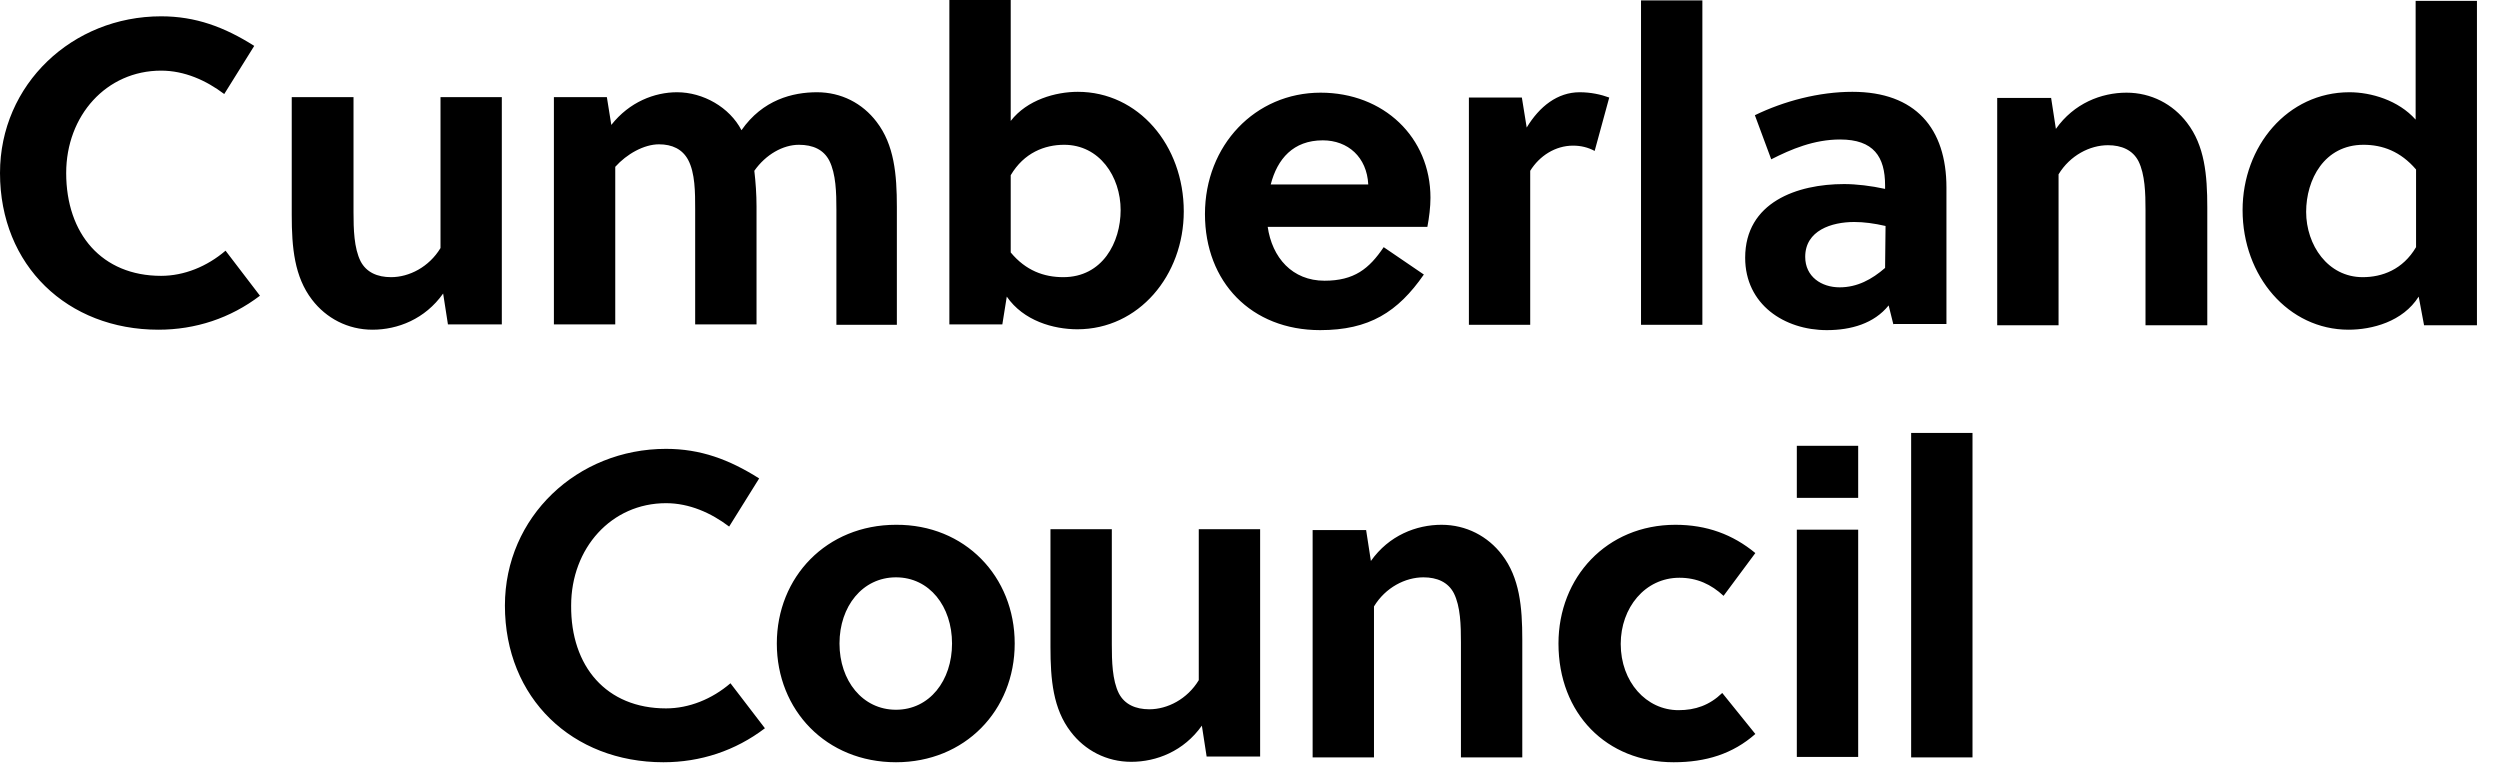 <?xml version="1.0" encoding="utf-8"?>
<svg xmlns="http://www.w3.org/2000/svg" fill="none" height="100%" overflow="visible" preserveAspectRatio="none" style="display: block;" viewBox="0 0 59 18" width="100%">
<path d="M3.802 6.51C4.344 6.51 4.885 6.291 5.323 5.916L6.135 6.979C5.437 7.51 4.614 7.781 3.739 7.781C1.594 7.781 0 6.271 0 4.083C0 1.99 1.708 0.385 3.802 0.385C4.614 0.385 5.292 0.635 6 1.083L5.292 2.219C4.864 1.896 4.354 1.667 3.802 1.667C2.51 1.667 1.562 2.729 1.562 4.083C1.562 5.521 2.406 6.51 3.802 6.51ZM10.573 7.666L10.458 6.927C10.031 7.531 9.385 7.781 8.791 7.781C8.208 7.781 7.698 7.51 7.364 7.073C6.948 6.531 6.885 5.844 6.885 5.073V2.292H8.343V5.01C8.343 5.406 8.354 5.854 8.51 6.166C8.646 6.427 8.906 6.541 9.229 6.541C9.656 6.541 10.125 6.302 10.396 5.854V2.292H11.843V7.656H10.573V7.666ZM19.739 7.666V4.948C19.739 4.552 19.729 4.104 19.572 3.792C19.437 3.531 19.187 3.417 18.854 3.417C18.479 3.417 18.072 3.646 17.802 4.031C17.833 4.292 17.854 4.583 17.854 4.875V7.656H16.406V4.937C16.406 4.542 16.406 4.083 16.239 3.771C16.104 3.521 15.864 3.406 15.552 3.406C15.197 3.406 14.791 3.635 14.52 3.937V7.656H13.072V2.292H14.322L14.427 2.948C14.854 2.406 15.447 2.177 15.979 2.177C16.593 2.177 17.218 2.531 17.499 3.073C17.999 2.354 18.708 2.177 19.281 2.177C19.854 2.177 20.354 2.437 20.687 2.875C21.104 3.417 21.166 4.114 21.166 4.885V7.666H19.739ZM23.853 0.01V2.854C24.239 2.354 24.916 2.167 25.437 2.167C26.864 2.167 27.937 3.427 27.937 4.989C27.937 6.5 26.874 7.771 25.426 7.771C24.864 7.771 24.155 7.573 23.76 7L23.655 7.656H22.405V0H23.853V0.01ZM23.853 5.958C24.208 6.385 24.635 6.541 25.093 6.541C26.02 6.541 26.447 5.719 26.447 4.958C26.447 4.167 25.947 3.417 25.114 3.417C24.655 3.417 24.166 3.604 23.853 4.135V5.958ZM29.916 5.344C30.02 6.083 30.499 6.625 31.259 6.625C31.957 6.625 32.312 6.344 32.655 5.833L33.603 6.479C32.989 7.364 32.312 7.791 31.155 7.791C29.53 7.791 28.437 6.656 28.437 5.052C28.437 3.427 29.624 2.187 31.166 2.187C32.655 2.187 33.759 3.239 33.759 4.667C33.759 4.885 33.728 5.135 33.686 5.354H29.916V5.344ZM32.291 4.354C32.259 3.708 31.811 3.312 31.218 3.312C30.52 3.312 30.145 3.75 29.989 4.354H32.291ZM36.03 3.01C36.332 2.51 36.759 2.177 37.28 2.177C37.541 2.177 37.78 2.229 37.978 2.302L37.634 3.562C37.478 3.479 37.311 3.437 37.124 3.437C36.707 3.437 36.332 3.677 36.113 4.031V7.666H34.666V2.302H35.916L36.03 3.01ZM38.728 0.01H40.176V7.666H38.728V0.01ZM44.686 7.666L44.572 7.208C44.228 7.635 43.686 7.791 43.113 7.791C42.113 7.791 41.186 7.187 41.186 6.083C41.186 4.771 42.415 4.344 43.519 4.344C43.811 4.344 44.155 4.385 44.488 4.458V4.375C44.488 3.698 44.217 3.292 43.426 3.292C42.811 3.292 42.27 3.521 41.801 3.76L41.415 2.719C42.103 2.385 42.926 2.167 43.717 2.167C45.207 2.167 45.936 3.031 45.936 4.427V7.646H44.686V7.666ZM44.499 5.333C44.228 5.271 43.988 5.239 43.759 5.239C43.228 5.239 42.603 5.437 42.603 6.062C42.603 6.531 42.988 6.781 43.415 6.781C43.832 6.781 44.176 6.594 44.488 6.323L44.499 5.333ZM48.405 2.302L48.519 3.042C48.946 2.437 49.592 2.187 50.186 2.187C50.769 2.187 51.28 2.458 51.613 2.896C52.03 3.437 52.092 4.125 52.092 4.896V7.677H50.634V4.958C50.634 4.562 50.623 4.114 50.467 3.802C50.332 3.542 50.071 3.427 49.748 3.427C49.321 3.427 48.853 3.667 48.582 4.114V7.677H47.134V2.312H48.405V2.302ZM57.206 7.666L57.081 7C56.706 7.594 55.977 7.781 55.425 7.781C54.009 7.781 52.925 6.521 52.925 4.958C52.925 3.448 53.988 2.177 55.446 2.177C55.956 2.177 56.602 2.365 57.009 2.823V0.021H58.456V7.677H57.206V7.666ZM57.019 4C56.654 3.573 56.227 3.417 55.779 3.417C54.852 3.417 54.425 4.239 54.425 5C54.425 5.781 54.936 6.541 55.759 6.541C56.217 6.541 56.706 6.364 57.019 5.833V4ZM15.718 16.718C16.26 16.718 16.802 16.5 17.239 16.125L18.052 17.187C17.354 17.718 16.531 17.989 15.656 17.989C13.51 17.989 11.916 16.479 11.916 14.291C11.916 12.197 13.625 10.593 15.718 10.593C16.531 10.593 17.208 10.843 17.916 11.291L17.208 12.427C16.781 12.104 16.27 11.875 15.718 11.875C14.427 11.875 13.479 12.937 13.479 14.291C13.468 15.729 14.312 16.718 15.718 16.718ZM23.947 15.187C23.947 16.77 22.77 17.989 21.145 17.989C19.499 17.989 18.333 16.76 18.333 15.187C18.333 13.614 19.51 12.385 21.145 12.385C22.77 12.375 23.947 13.604 23.947 15.187ZM21.145 13.625C20.354 13.625 19.812 14.312 19.812 15.187C19.812 16.062 20.354 16.75 21.145 16.75C21.937 16.75 22.468 16.062 22.468 15.187C22.468 14.312 21.937 13.625 21.145 13.625ZM28.478 17.864L28.364 17.125C27.937 17.729 27.291 17.979 26.697 17.979C26.114 17.979 25.603 17.708 25.27 17.27C24.853 16.729 24.791 16.041 24.791 15.27V12.489H26.239V15.208C26.239 15.604 26.249 16.052 26.405 16.364C26.541 16.625 26.801 16.739 27.124 16.739C27.551 16.739 28.02 16.5 28.291 16.052V12.489H29.739V17.854H28.478V17.864ZM32.239 12.5L32.353 13.239C32.78 12.635 33.426 12.385 34.02 12.385C34.603 12.385 35.114 12.656 35.447 13.093C35.863 13.635 35.926 14.322 35.926 15.093V17.874H34.478V15.156C34.478 14.76 34.468 14.312 34.311 14C34.176 13.739 33.916 13.625 33.593 13.625C33.166 13.625 32.697 13.864 32.426 14.312V17.874H30.978V12.51H32.239V12.5ZM41.426 17.322C40.895 17.791 40.259 17.989 39.499 17.989C37.916 17.989 36.78 16.843 36.78 15.187C36.78 13.625 37.916 12.385 39.54 12.385C40.28 12.385 40.895 12.614 41.426 13.052L40.676 14.062C40.384 13.791 40.051 13.635 39.634 13.635C38.822 13.635 38.249 14.343 38.249 15.197C38.249 16.093 38.853 16.76 39.613 16.76C40.009 16.76 40.343 16.645 40.645 16.354L41.426 17.322ZM42.405 10.521H43.853V11.75H42.405V10.521ZM42.405 12.5H43.853V17.864H42.405V12.5ZM45.103 10.218H46.551V17.874H45.103V10.218Z" fill="black" id="Vector"/>
</svg>